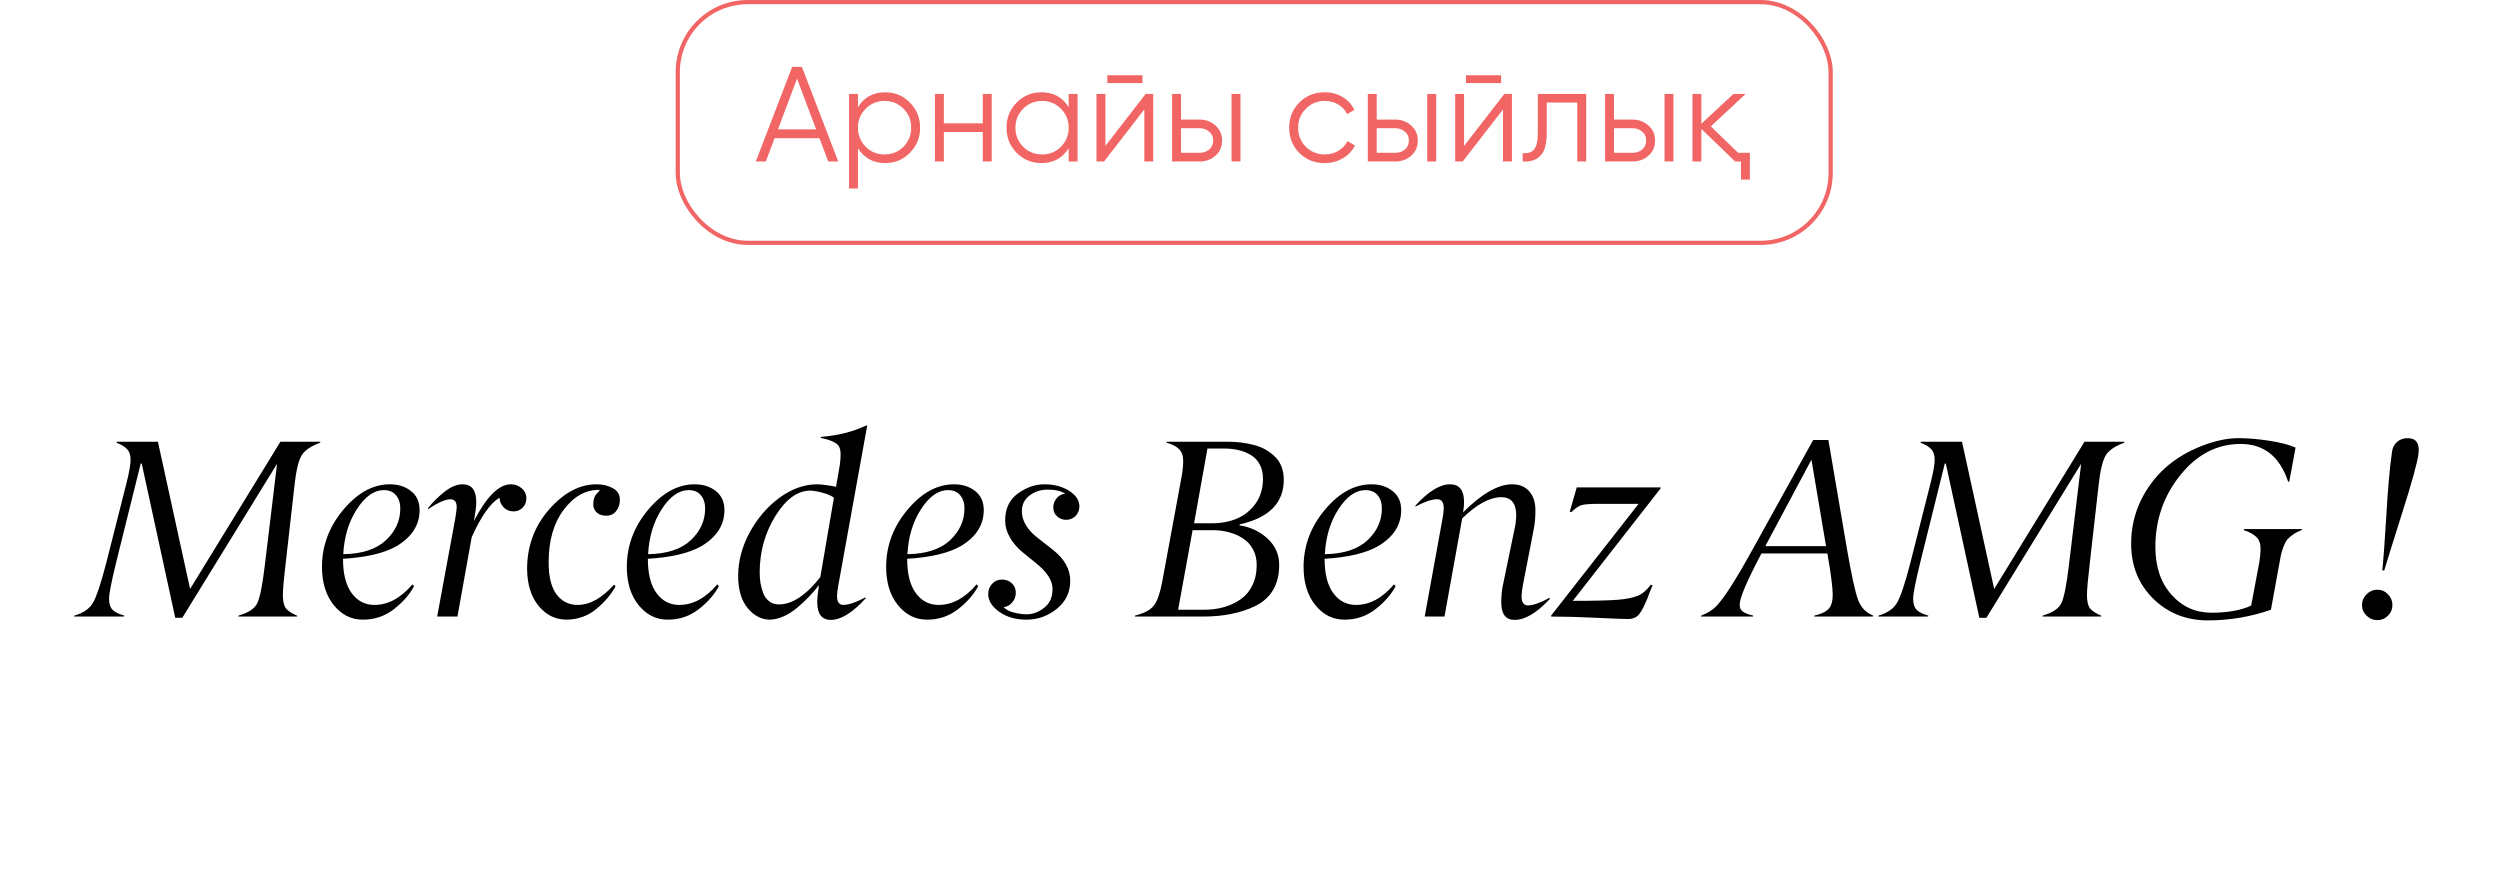 <?xml version="1.0" encoding="UTF-8"?> <svg xmlns="http://www.w3.org/2000/svg" width="296" height="103" viewBox="0 0 296 103" fill="none"> <path d="M16.662 54.88L13.747 66.613C13.19 68.889 12.912 70.314 12.912 70.891C12.912 71.486 13.054 71.926 13.337 72.209C13.62 72.492 14.079 72.717 14.714 72.883L14.685 73H8.781L8.811 72.883C9.875 72.58 10.612 72.067 11.023 71.345C11.442 70.612 11.965 69.035 12.59 66.613L15.007 57.077C15.31 55.856 15.461 54.973 15.461 54.426C15.461 53.879 15.324 53.464 15.051 53.181C14.777 52.888 14.357 52.634 13.791 52.419L13.82 52.302H18.698L22.507 69.733L33.2 52.302H37.932L37.902 52.419C36.809 52.819 36.081 53.317 35.72 53.913C35.339 54.538 35.056 55.72 34.87 57.458L33.83 66.643C33.605 68.547 33.493 69.831 33.493 70.495C33.493 71.189 33.61 71.696 33.845 72.019C34.089 72.331 34.543 72.629 35.207 72.912L35.178 73H28.22L28.249 72.883C29.401 72.551 30.134 72.072 30.446 71.447C30.769 70.803 31.066 69.338 31.34 67.053L32.805 54.909L21.584 73.147H20.749L16.779 54.88H16.662ZM47.395 60.197C47.395 59.553 47.224 59.03 46.882 58.63C46.55 58.23 46.071 58.029 45.446 58.029C44.294 58.029 43.23 58.781 42.253 60.285C41.286 61.779 40.749 63.557 40.642 65.617C42.888 65.578 44.577 65.022 45.71 63.947C46.833 62.883 47.395 61.633 47.395 60.197ZM42.956 73.366C41.579 73.366 40.427 72.785 39.499 71.623C38.581 70.471 38.122 68.972 38.122 67.126C38.122 64.616 38.967 62.355 40.656 60.344C42.336 58.342 44.172 57.341 46.164 57.341C47.16 57.341 47.995 57.609 48.669 58.147C49.343 58.674 49.68 59.426 49.68 60.402C49.68 62.141 48.786 63.552 46.999 64.636C45.544 65.485 43.415 65.993 40.612 66.159C40.612 67.956 40.959 69.318 41.652 70.246C42.336 71.164 43.23 71.623 44.333 71.623C45.954 71.623 47.453 70.812 48.83 69.191L49.02 69.397C48.513 70.373 47.722 71.281 46.648 72.121C45.563 72.961 44.333 73.376 42.956 73.366ZM54.074 60.065C54.074 59.431 53.825 59.113 53.327 59.113C52.741 59.113 51.857 59.504 50.676 60.285V60.153C51.242 59.45 51.897 58.806 52.639 58.22C53.391 57.634 54.099 57.341 54.763 57.341C55.847 57.341 56.389 58.039 56.389 59.435C56.389 59.953 56.296 60.705 56.11 61.691C57.614 58.791 59.074 57.341 60.49 57.341C60.978 57.341 61.403 57.497 61.765 57.81C62.136 58.122 62.321 58.518 62.321 58.996C62.321 59.435 62.175 59.807 61.882 60.109C61.599 60.402 61.237 60.549 60.798 60.549C60.349 60.549 59.963 60.393 59.641 60.08C59.328 59.758 59.162 59.372 59.143 58.923C58.049 59.577 56.95 61.14 55.847 63.61L54.162 73H51.76L53.898 61.413C54.016 60.7 54.074 60.251 54.074 60.065ZM67.097 73.366C65.769 73.366 64.66 72.824 63.772 71.74C62.883 70.656 62.429 69.206 62.409 67.39C62.409 64.655 63.278 62.297 65.017 60.315C66.765 58.322 68.649 57.331 70.671 57.341C71.364 57.341 71.989 57.492 72.546 57.795C73.112 58.088 73.395 58.552 73.395 59.187C73.395 59.694 73.249 60.134 72.956 60.505C72.663 60.876 72.268 61.062 71.769 61.062C71.32 61.062 70.954 60.94 70.671 60.695C70.378 60.441 70.236 60.1 70.246 59.67C70.246 59.094 70.417 58.649 70.759 58.337C70.837 58.269 70.895 58.195 70.935 58.117L71.022 58.059C71.022 58.02 70.983 58 70.905 58C69.304 58 67.912 58.791 66.731 60.373C65.549 61.945 64.958 64.016 64.958 66.584C64.958 68.293 65.275 69.562 65.91 70.393C66.535 71.213 67.36 71.623 68.386 71.623C69.831 71.623 71.272 70.822 72.707 69.221L72.883 69.426C72.346 70.402 71.579 71.301 70.583 72.121C69.597 72.932 68.435 73.347 67.097 73.366ZM83.488 60.197C83.488 59.553 83.317 59.03 82.976 58.63C82.644 58.23 82.165 58.029 81.54 58.029C80.388 58.029 79.323 58.781 78.347 60.285C77.38 61.779 76.843 63.557 76.735 65.617C78.981 65.578 80.671 65.022 81.804 63.947C82.927 62.883 83.488 61.633 83.488 60.197ZM79.05 73.366C77.673 73.366 76.52 72.785 75.593 71.623C74.675 70.471 74.216 68.972 74.216 67.126C74.216 64.616 75.061 62.355 76.75 60.344C78.43 58.342 80.266 57.341 82.258 57.341C83.254 57.341 84.089 57.609 84.763 58.147C85.436 58.674 85.773 59.426 85.773 60.402C85.773 62.141 84.88 63.552 83.093 64.636C81.638 65.485 79.509 65.993 76.706 66.159C76.706 67.956 77.053 69.318 77.746 70.246C78.43 71.164 79.323 71.623 80.427 71.623C82.048 71.623 83.547 70.812 84.924 69.191L85.114 69.397C84.606 70.373 83.815 71.281 82.741 72.121C81.657 72.961 80.427 73.376 79.05 73.366ZM89.948 67.785C89.948 68.215 89.978 68.625 90.036 69.016C90.105 69.406 90.212 69.807 90.358 70.217C90.515 70.627 90.754 70.954 91.076 71.198C91.398 71.442 91.784 71.564 92.233 71.564C93.796 71.564 95.427 70.485 97.126 68.327L98.737 58.923C98.415 58.688 97.981 58.498 97.434 58.352C96.887 58.195 96.394 58.107 95.954 58.088C94.431 58.088 93.049 59.089 91.809 61.091C90.568 63.093 89.948 65.324 89.948 67.785ZM98.356 73.395C97.292 73.395 96.76 72.683 96.76 71.257C96.76 70.847 96.828 70.188 96.965 69.279C96.603 69.748 96.218 70.197 95.808 70.627C95.397 71.057 94.934 71.491 94.416 71.931C93.898 72.37 93.347 72.722 92.761 72.985C92.185 73.239 91.633 73.366 91.106 73.366C90.129 73.347 89.269 72.893 88.527 72.004C87.775 71.106 87.399 69.831 87.399 68.181C87.399 66.452 87.844 64.758 88.732 63.098C89.631 61.428 90.788 60.06 92.204 58.996C93.659 57.912 95.148 57.36 96.672 57.341C97.219 57.341 97.99 57.438 98.986 57.634L99.367 55.451C99.475 54.855 99.528 54.289 99.528 53.752C99.528 53.176 99.362 52.766 99.03 52.522C98.679 52.258 98.064 52.033 97.185 51.848V51.73C99.226 51.565 101.013 51.115 102.546 50.383H102.678L99.25 69.338C99.152 69.865 99.103 70.285 99.103 70.598C99.103 71.281 99.362 71.623 99.88 71.623C100.534 71.603 101.403 71.301 102.487 70.715V70.847C100.944 72.546 99.567 73.395 98.356 73.395ZM114.191 60.197C114.191 59.553 114.021 59.03 113.679 58.63C113.347 58.23 112.868 58.029 112.243 58.029C111.091 58.029 110.026 58.781 109.05 60.285C108.083 61.779 107.546 63.557 107.438 65.617C109.685 65.578 111.374 65.022 112.507 63.947C113.63 62.883 114.191 61.633 114.191 60.197ZM109.753 73.366C108.376 73.366 107.224 72.785 106.296 71.623C105.378 70.471 104.919 68.972 104.919 67.126C104.919 64.616 105.764 62.355 107.453 60.344C109.133 58.342 110.969 57.341 112.961 57.341C113.957 57.341 114.792 57.609 115.466 58.147C116.14 58.674 116.477 59.426 116.477 60.402C116.477 62.141 115.583 63.552 113.796 64.636C112.341 65.485 110.212 65.993 107.409 66.159C107.409 67.956 107.756 69.318 108.449 70.246C109.133 71.164 110.026 71.623 111.13 71.623C112.751 71.623 114.25 70.812 115.627 69.191L115.817 69.397C115.31 70.373 114.519 71.281 113.444 72.121C112.36 72.961 111.13 73.376 109.753 73.366ZM119.011 61.633C119.011 60.236 119.509 59.172 120.505 58.44C121.501 57.707 122.556 57.341 123.669 57.341C124.792 57.341 125.759 57.595 126.569 58.102C127.39 58.62 127.8 59.235 127.8 59.948C127.8 60.398 127.648 60.778 127.346 61.091C127.053 61.394 126.682 61.545 126.232 61.545C125.803 61.545 125.437 61.403 125.134 61.12C124.841 60.837 124.699 60.485 124.709 60.065C124.709 59.665 124.846 59.304 125.119 58.981C125.393 58.659 125.725 58.483 126.115 58.454C125.637 58.132 124.948 57.971 124.05 57.971C123.229 57.971 122.517 58.2 121.911 58.659C121.306 59.108 120.998 59.728 120.988 60.52C120.988 61.701 121.662 62.795 123.01 63.801C123.439 64.133 124.001 64.572 124.694 65.119C126.042 66.193 126.716 67.409 126.716 68.767C126.716 70.124 126.184 71.232 125.119 72.092C124.055 72.941 122.873 73.366 121.574 73.366C120.285 73.376 119.201 73.068 118.322 72.443C117.443 71.818 117.004 71.115 117.004 70.334C117.004 69.865 117.155 69.465 117.458 69.133C117.771 68.791 118.161 68.62 118.63 68.62C119.099 68.62 119.489 68.767 119.802 69.06C120.114 69.353 120.271 69.728 120.271 70.188C120.271 70.607 120.134 70.983 119.86 71.315C119.587 71.647 119.245 71.838 118.835 71.887C119.089 72.17 119.479 72.38 120.007 72.517C120.544 72.653 121.062 72.727 121.56 72.736C122.272 72.736 122.956 72.482 123.61 71.975C124.284 71.467 124.621 70.715 124.621 69.719C124.621 68.732 123.962 67.712 122.644 66.657C122.526 66.569 121.979 66.125 121.003 65.324C120.417 64.836 119.938 64.269 119.567 63.625C119.196 62.98 119.011 62.316 119.011 61.633ZM137.6 68.913L139.914 56.374C140.031 55.72 140.09 55.109 140.09 54.543C140.09 53.938 139.919 53.474 139.577 53.151C139.245 52.829 138.757 52.585 138.112 52.419L138.142 52.302H145.393C145.91 52.302 146.413 52.331 146.901 52.39C147.39 52.448 147.888 52.541 148.396 52.668C148.913 52.795 149.382 52.976 149.802 53.21C150.222 53.444 150.598 53.723 150.93 54.045C151.271 54.357 151.535 54.753 151.721 55.231C151.906 55.7 151.999 56.223 151.999 56.799C151.999 59.543 150.261 61.306 146.784 62.087L146.755 62.204C148.034 62.39 149.138 62.907 150.065 63.757C150.993 64.606 151.457 65.647 151.457 66.877C151.457 69.221 150.49 70.856 148.557 71.784C146.857 72.595 144.826 73 142.463 73H134.362L134.392 72.883C135.466 72.619 136.208 72.224 136.618 71.696C137.019 71.179 137.346 70.251 137.6 68.913ZM141.379 61.955H143.503C144.606 61.955 145.603 61.765 146.491 61.384C147.39 60.993 148.122 60.393 148.688 59.582C149.255 58.762 149.538 57.795 149.538 56.682C149.538 56.037 149.411 55.476 149.157 54.997C148.903 54.519 148.557 54.148 148.117 53.884C147.678 53.62 147.194 53.425 146.667 53.298C146.14 53.171 145.568 53.107 144.953 53.107H142.961L141.379 61.955ZM139.489 72.194H142.521C143.381 72.194 144.177 72.092 144.909 71.887C145.651 71.672 146.315 71.359 146.901 70.949C147.487 70.539 147.946 69.992 148.278 69.309C148.62 68.615 148.791 67.824 148.791 66.936C148.801 66.232 148.659 65.607 148.366 65.061C148.073 64.514 147.678 64.079 147.18 63.757C146.682 63.425 146.13 63.181 145.524 63.024C144.929 62.858 144.299 62.775 143.635 62.775H141.203L139.489 72.194ZM163.615 60.197C163.615 59.553 163.444 59.03 163.103 58.63C162.771 58.23 162.292 58.029 161.667 58.029C160.515 58.029 159.45 58.781 158.474 60.285C157.507 61.779 156.97 63.557 156.862 65.617C159.108 65.578 160.798 65.022 161.931 63.947C163.054 62.883 163.615 61.633 163.615 60.197ZM159.177 73.366C157.8 73.366 156.647 72.785 155.72 71.623C154.802 70.471 154.343 68.972 154.343 67.126C154.343 64.616 155.188 62.355 156.877 60.344C158.557 58.342 160.393 57.341 162.385 57.341C163.381 57.341 164.216 57.609 164.89 58.147C165.563 58.674 165.9 59.426 165.9 60.402C165.9 62.141 165.007 63.552 163.22 64.636C161.765 65.485 159.636 65.993 156.833 66.159C156.833 67.956 157.18 69.318 157.873 70.246C158.557 71.164 159.45 71.623 160.554 71.623C162.175 71.623 163.674 70.812 165.051 69.191L165.241 69.397C164.733 70.373 163.942 71.281 162.868 72.121C161.784 72.961 160.554 73.376 159.177 73.366ZM170.939 60.153C170.939 59.802 170.871 59.538 170.734 59.362C170.607 59.187 170.407 59.103 170.134 59.113C169.528 59.113 168.679 59.401 167.585 59.977V59.86C169.118 58.181 170.485 57.341 171.687 57.341C172.79 57.341 173.342 58.039 173.342 59.435C173.342 59.836 173.303 60.246 173.225 60.666C175.441 58.449 177.38 57.341 179.04 57.341C179.919 57.341 180.598 57.624 181.076 58.19C181.555 58.757 181.794 59.489 181.794 60.388C181.794 61.208 181.735 61.921 181.618 62.526L180.3 69.338C180.202 69.865 180.153 70.295 180.153 70.627C180.153 71.33 180.412 71.682 180.93 71.682C181.564 71.662 182.414 71.359 183.479 70.773L183.508 70.905C181.965 72.565 180.573 73.395 179.333 73.395C178.269 73.395 177.741 72.702 177.751 71.315C177.751 70.583 177.81 69.934 177.927 69.367L179.362 62.438C179.45 62.058 179.504 61.589 179.523 61.032C179.523 59.606 178.942 58.884 177.78 58.864C176.394 58.864 174.841 59.704 173.122 61.384L171.027 73H168.684L170.793 61.413C170.891 60.886 170.939 60.466 170.939 60.153ZM192.751 73.293C192.282 73.293 191.037 73.244 189.016 73.147C187.004 73.049 185.217 73 183.654 73V72.883L194.011 59.655H189.367C188.381 59.655 187.702 59.699 187.331 59.787C186.96 59.875 186.545 60.148 186.086 60.607H185.852L186.687 57.707H196.618V57.824L186.218 71.14C188.737 71.14 190.534 71.096 191.608 71.008C192.575 70.92 193.332 70.769 193.879 70.554C194.426 70.339 194.948 69.904 195.446 69.25L195.666 69.279C195.588 69.445 195.456 69.777 195.271 70.275C195.075 70.822 194.924 71.193 194.816 71.389C194.68 71.701 194.562 71.945 194.465 72.121C194.377 72.297 194.25 72.492 194.084 72.707C193.928 72.912 193.737 73.059 193.513 73.147C193.298 73.244 193.044 73.293 192.751 73.293ZM209.011 64.665H216.203L214.475 54.426L209.011 64.665ZM216.994 70.407C216.994 69.587 216.784 67.961 216.364 65.529H208.557C206.838 68.772 205.979 70.793 205.979 71.594C205.979 71.809 206.022 71.994 206.11 72.15C206.198 72.297 206.335 72.419 206.521 72.517C206.716 72.614 206.877 72.688 207.004 72.736C207.131 72.775 207.321 72.824 207.575 72.883L207.546 73H201.394L201.423 72.883C202.097 72.629 202.653 72.297 203.093 71.887C204.021 70.998 205.515 68.679 207.575 64.929L214.68 52.097H216.481L218.664 64.899C219.211 68.073 219.655 70.114 219.997 71.022C220.349 71.94 220.944 72.561 221.784 72.883L221.755 73H214.797L214.826 72.883C215.617 72.707 216.174 72.448 216.496 72.106C216.828 71.755 216.994 71.189 216.994 70.407ZM230.266 54.88L227.351 66.613C226.794 68.889 226.516 70.314 226.516 70.891C226.516 71.486 226.657 71.926 226.94 72.209C227.224 72.492 227.683 72.717 228.317 72.883L228.288 73H222.385L222.414 72.883C223.479 72.58 224.216 72.067 224.626 71.345C225.046 70.612 225.568 69.035 226.193 66.613L228.61 57.077C228.913 55.856 229.064 54.973 229.064 54.426C229.064 53.879 228.928 53.464 228.654 53.181C228.381 52.888 227.961 52.634 227.395 52.419L227.424 52.302H232.302L236.11 69.733L246.804 52.302H251.535L251.506 52.419C250.412 52.819 249.685 53.317 249.323 53.913C248.942 54.538 248.659 55.72 248.474 57.458L247.434 66.643C247.209 68.547 247.097 69.831 247.097 70.495C247.097 71.189 247.214 71.696 247.448 72.019C247.692 72.331 248.146 72.629 248.811 72.912L248.781 73H241.823L241.853 72.883C243.005 72.551 243.737 72.072 244.05 71.447C244.372 70.803 244.67 69.338 244.943 67.053L246.408 54.909L235.188 73.147H234.353L230.383 54.88H230.266ZM269.875 66.731L268.879 72.194C266.467 73.034 263.981 73.454 261.423 73.454C258.845 73.454 256.687 72.6 254.948 70.891C253.2 69.172 252.326 66.994 252.326 64.357C252.326 62.56 252.707 60.866 253.469 59.274C254.934 56.257 257.341 54.099 260.69 52.8C262.263 52.185 263.708 51.877 265.026 51.877C266.091 51.877 267.277 51.975 268.586 52.17C269.904 52.365 270.974 52.639 271.794 52.99L271.047 57.033H270.915C269.929 54.055 268.054 52.565 265.29 52.565C262.517 52.565 260.144 53.786 258.171 56.227C256.188 58.679 255.197 61.52 255.197 64.753C255.197 67.106 255.832 68.991 257.102 70.407C258.361 71.833 259.938 72.546 261.833 72.546C263.728 72.546 265.295 72.268 266.535 71.711L267.473 66.731C267.59 66.086 267.648 65.49 267.648 64.943C267.648 64.348 267.478 63.889 267.136 63.566C266.794 63.234 266.306 62.971 265.671 62.775L265.7 62.644H272.541L272.512 62.775C272.121 62.912 271.784 63.083 271.501 63.288C271.218 63.483 270.988 63.684 270.812 63.889C270.646 64.094 270.5 64.367 270.373 64.709C270.246 65.051 270.148 65.358 270.08 65.632C270.021 65.895 269.953 66.262 269.875 66.731ZM282.736 72.897C282.385 73.249 281.965 73.425 281.477 73.425C280.988 73.425 280.563 73.249 280.202 72.897C279.841 72.546 279.66 72.126 279.66 71.638C279.66 71.149 279.841 70.725 280.202 70.363C280.563 70.002 280.988 69.821 281.477 69.821C281.965 69.821 282.385 70.002 282.736 70.363C283.088 70.725 283.264 71.149 283.264 71.638C283.264 72.126 283.088 72.546 282.736 72.897ZM285.065 51.877C286.062 51.877 286.491 52.477 286.354 53.679C286.237 54.694 285.588 57.058 284.406 60.769C283.225 64.509 282.521 66.765 282.297 67.536H282.062C282.199 66.228 282.36 64.04 282.546 60.974C282.722 57.888 282.941 55.417 283.205 53.562C283.254 53.054 283.449 52.648 283.791 52.346C284.133 52.033 284.558 51.877 285.065 51.877Z" fill="black"></path> <path d="M98.064 19.118L97.024 16.366H91.712L90.672 19.118H89.488L93.792 7.918H94.944L99.248 19.118H98.064ZM92.112 15.31H96.624L94.368 9.31L92.112 15.31ZM104.814 10.926C105.956 10.926 106.926 11.331 107.726 12.142C108.537 12.952 108.942 13.944 108.942 15.118C108.942 16.291 108.537 17.283 107.726 18.094C106.926 18.904 105.956 19.31 104.814 19.31C103.396 19.31 102.318 18.723 101.582 17.55V22.318H100.526V11.118H101.582V12.686C102.318 11.512 103.396 10.926 104.814 10.926ZM102.494 17.374C103.102 17.982 103.849 18.286 104.734 18.286C105.62 18.286 106.366 17.982 106.974 17.374C107.582 16.755 107.886 16.003 107.886 15.118C107.886 14.232 107.582 13.486 106.974 12.878C106.366 12.259 105.62 11.95 104.734 11.95C103.849 11.95 103.102 12.259 102.494 12.878C101.886 13.486 101.582 14.232 101.582 15.118C101.582 16.003 101.886 16.755 102.494 17.374ZM116.362 11.118H117.418V19.118H116.362V15.63H111.754V19.118H110.698V11.118H111.754V14.606H116.362V11.118ZM126.531 11.118H127.587V19.118H126.531V17.55C125.795 18.723 124.718 19.31 123.299 19.31C122.158 19.31 121.182 18.904 120.371 18.094C119.571 17.283 119.171 16.291 119.171 15.118C119.171 13.955 119.571 12.963 120.371 12.142C121.182 11.331 122.158 10.926 123.299 10.926C124.718 10.926 125.795 11.512 126.531 12.686V11.118ZM121.139 17.374C121.747 17.982 122.494 18.286 123.379 18.286C124.265 18.286 125.011 17.982 125.619 17.374C126.227 16.755 126.531 16.003 126.531 15.118C126.531 14.232 126.227 13.486 125.619 12.878C125.011 12.259 124.265 11.95 123.379 11.95C122.494 11.95 121.747 12.259 121.139 12.878C120.531 13.486 120.227 14.232 120.227 15.118C120.227 16.003 120.531 16.755 121.139 17.374ZM131.103 9.838V8.91H135.263V9.838H131.103ZM135.647 11.118H136.543V19.118H135.487V12.958L130.719 19.118H129.823V11.118H130.879V17.278L135.647 11.118ZM142.024 14.158C142.76 14.158 143.39 14.392 143.912 14.862C144.435 15.32 144.696 15.912 144.696 16.638C144.696 17.374 144.435 17.971 143.912 18.43C143.411 18.888 142.782 19.118 142.024 19.118H138.776V11.118H139.832V14.158H142.024ZM145.816 11.118H146.872V19.118H145.816V11.118ZM142.024 18.094C142.472 18.094 142.851 17.966 143.16 17.71C143.48 17.443 143.64 17.086 143.64 16.638C143.64 16.19 143.48 15.838 143.16 15.582C142.851 15.315 142.472 15.182 142.024 15.182H139.832V18.094H142.024ZM156.848 19.31C155.643 19.31 154.64 18.91 153.84 18.11C153.04 17.299 152.64 16.302 152.64 15.118C152.64 13.934 153.04 12.942 153.84 12.142C154.64 11.331 155.643 10.926 156.848 10.926C157.648 10.926 158.357 11.118 158.976 11.502C159.605 11.875 160.064 12.382 160.352 13.022L159.488 13.518C159.275 13.038 158.933 12.659 158.464 12.382C157.995 12.094 157.456 11.95 156.848 11.95C155.963 11.95 155.216 12.259 154.608 12.878C154 13.486 153.696 14.232 153.696 15.118C153.696 16.003 154 16.755 154.608 17.374C155.216 17.982 155.963 18.286 156.848 18.286C157.456 18.286 157.989 18.147 158.448 17.87C158.917 17.582 159.285 17.198 159.552 16.718L160.432 17.23C160.101 17.87 159.616 18.376 158.976 18.75C158.336 19.123 157.627 19.31 156.848 19.31ZM165.196 14.158C165.932 14.158 166.562 14.392 167.084 14.862C167.607 15.32 167.868 15.912 167.868 16.638C167.868 17.374 167.607 17.971 167.084 18.43C166.583 18.888 165.954 19.118 165.196 19.118H161.948V11.118H163.004V14.158H165.196ZM168.988 11.118H170.044V19.118H168.988V11.118ZM165.196 18.094C165.644 18.094 166.023 17.966 166.332 17.71C166.652 17.443 166.812 17.086 166.812 16.638C166.812 16.19 166.652 15.838 166.332 15.582C166.023 15.315 165.644 15.182 165.196 15.182H163.004V18.094H165.196ZM173.572 9.838V8.91H177.732V9.838H173.572ZM178.116 11.118H179.012V19.118H177.956V12.958L173.188 19.118H172.292V11.118H173.348V17.278L178.116 11.118ZM187.805 11.118V19.118H186.749V12.142H183.133V15.71C183.133 17.054 182.877 17.971 182.365 18.462C181.864 18.963 181.17 19.182 180.285 19.118V18.126C180.893 18.19 181.341 18.046 181.629 17.694C181.928 17.342 182.077 16.68 182.077 15.71V11.118H187.805ZM193.29 14.158C194.026 14.158 194.655 14.392 195.178 14.862C195.701 15.32 195.962 15.912 195.962 16.638C195.962 17.374 195.701 17.971 195.178 18.43C194.677 18.888 194.047 19.118 193.29 19.118H190.042V11.118H191.098V14.158H193.29ZM197.082 11.118H198.138V19.118H197.082V11.118ZM193.29 18.094C193.738 18.094 194.117 17.966 194.426 17.71C194.746 17.443 194.906 17.086 194.906 16.638C194.906 16.19 194.746 15.838 194.426 15.582C194.117 15.315 193.738 15.182 193.29 15.182H191.098V18.094H193.29ZM205.794 18.094H207.186V21.262H206.13V19.118H205.442L201.442 15.262V19.118H200.386V11.118H201.442V14.654L205.25 11.118H206.69L202.562 14.958L205.794 18.094Z" fill="#F16665"></path> <rect x="80.25" y="0.25" width="136.5" height="28.5" rx="8.279" stroke="#F16665" stroke-width="0.5"></rect> </svg> 